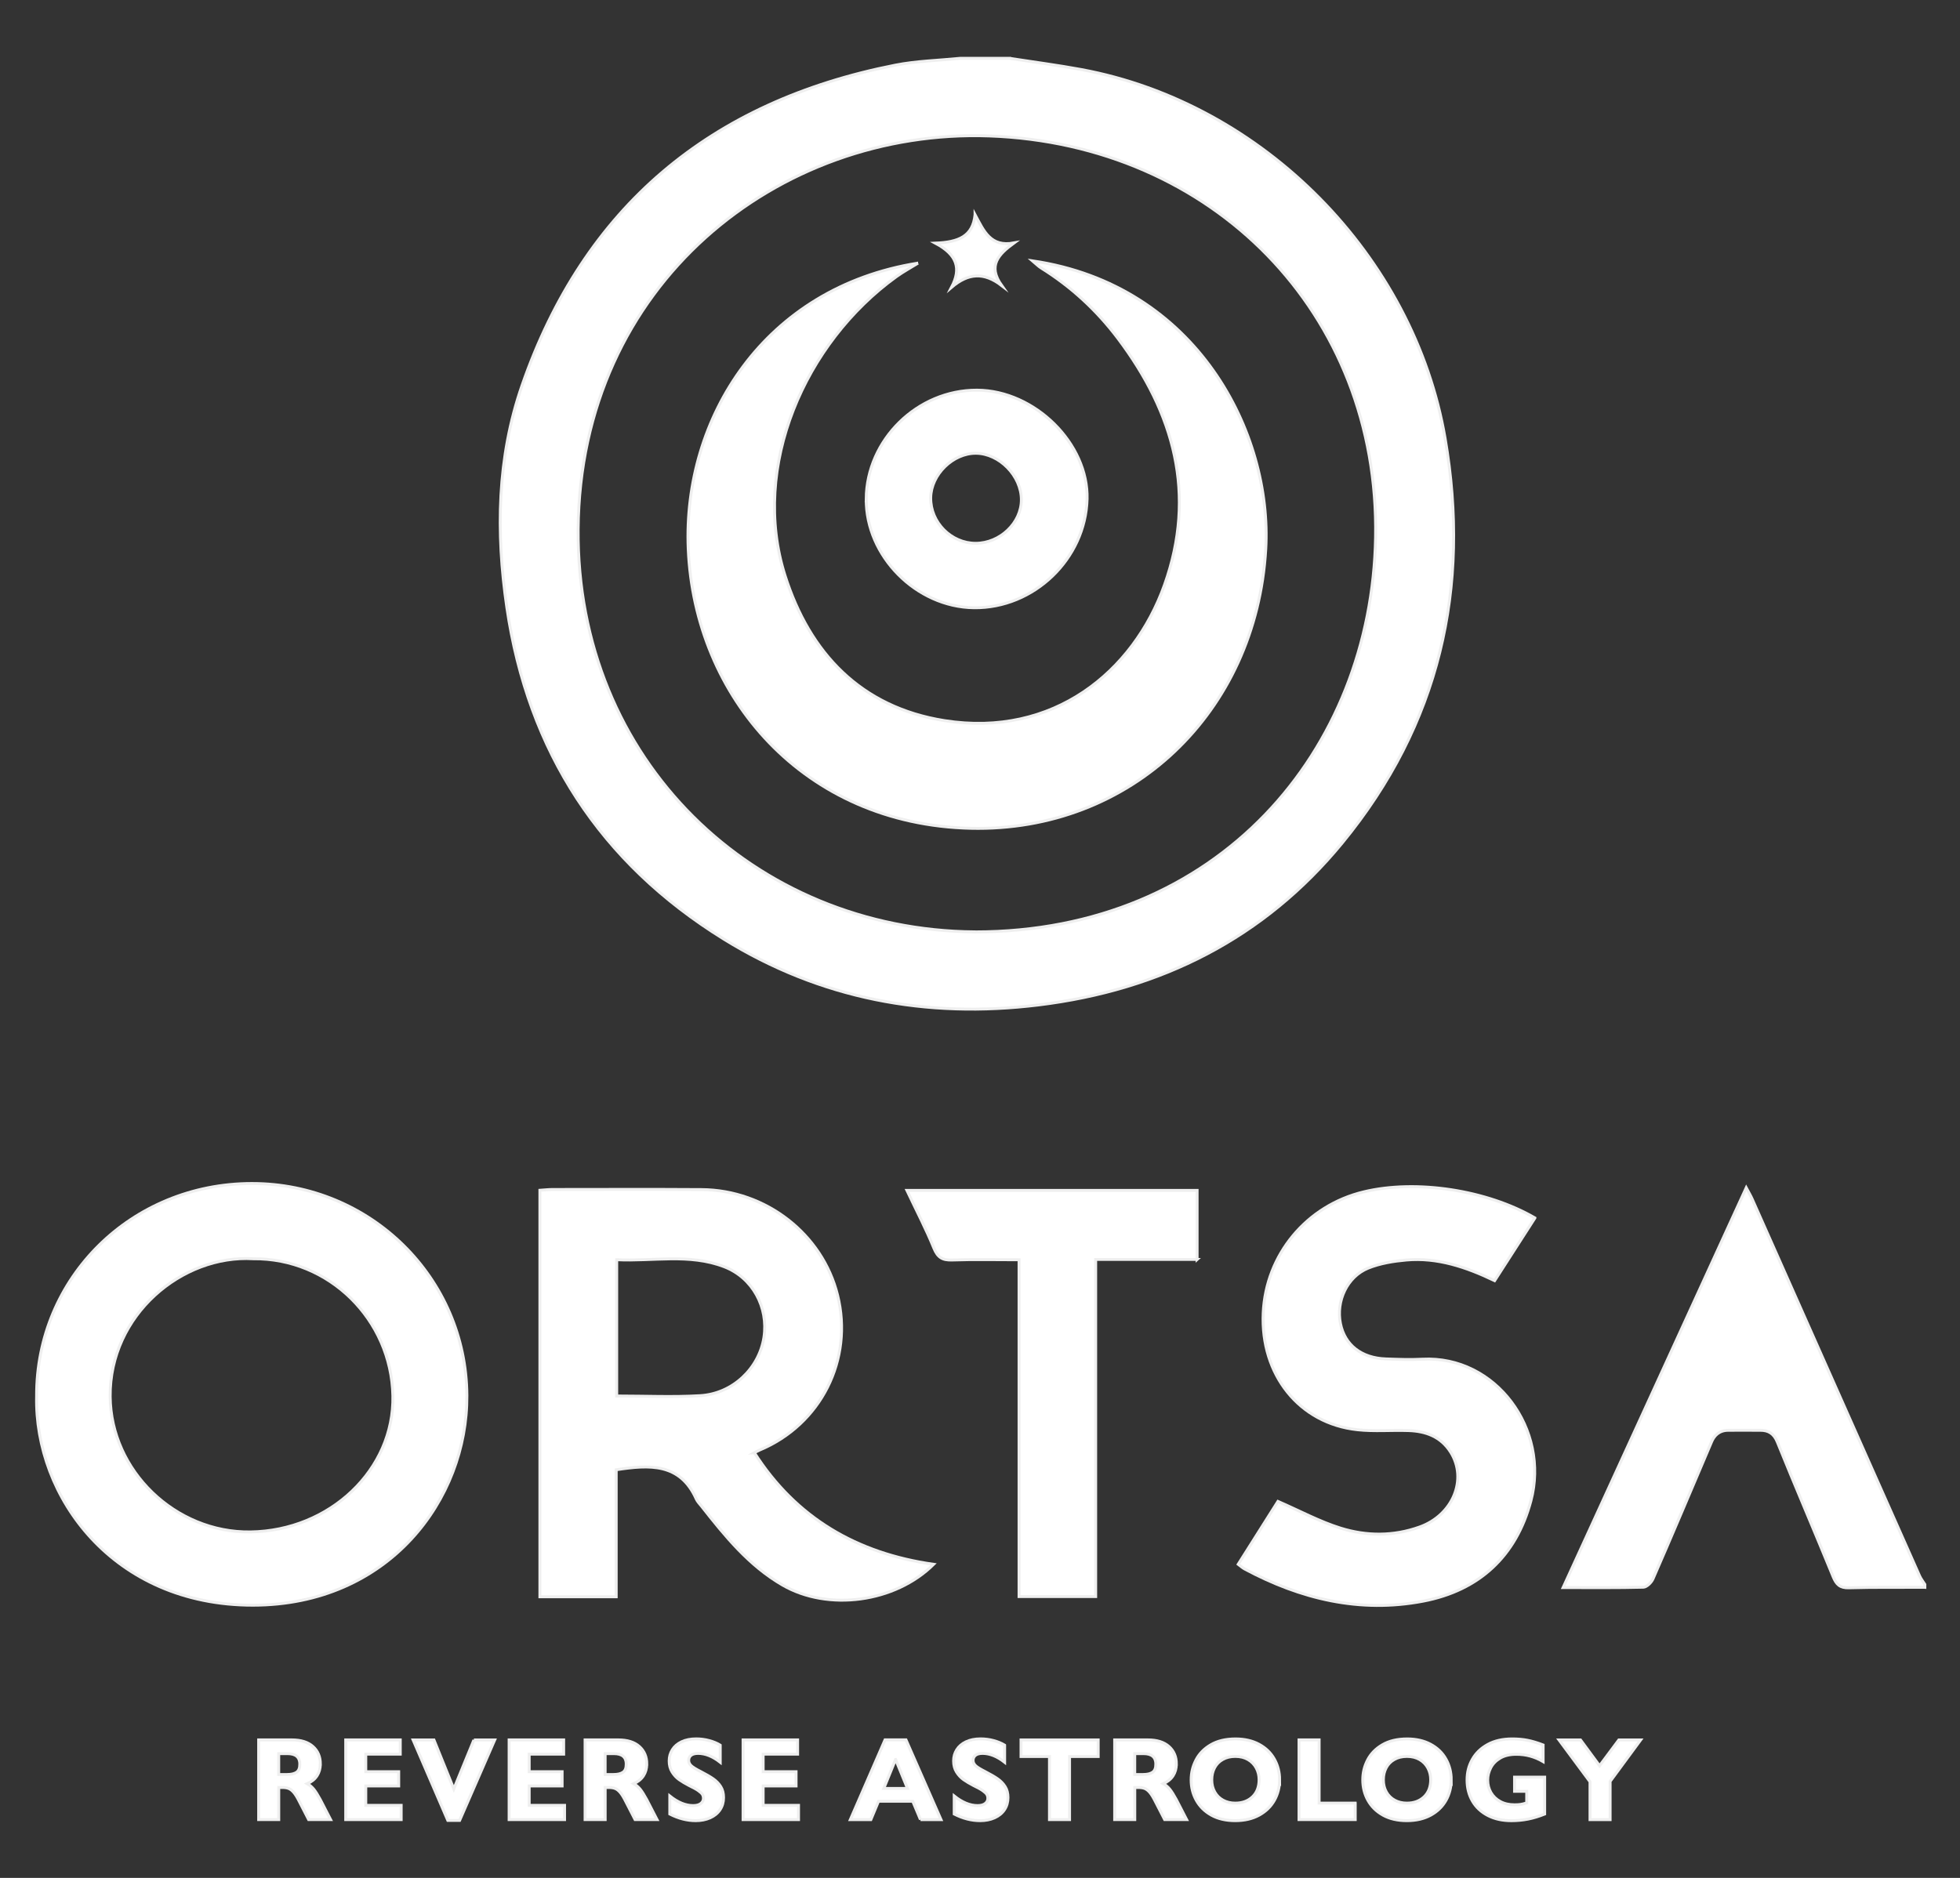 <?xml version="1.0" encoding="UTF-8"?>
<svg id="Logo" xmlns="http://www.w3.org/2000/svg" version="1.1" viewBox="0 0 670.87 642.92">
  <rect x="0" y="0" width="670.87" height="642.92" fill="#333333" stroke="none"/>
  <defs>
    <style>
      .cls-1 {
        fill: #fff;
        stroke: #efefef;
        stroke-miterlimit: 10;
      }
    </style>
  </defs>
  <g id="ORTSA">
    <path class="cls-1" d="M658.81,543.45c-8.66.03-17.33-.08-25.98.16-3.06.08-4.3-1.15-5.39-3.82-6.29-15.4-12.86-30.69-19.1-46.11-1.18-2.92-3.07-4-5.76-4-5.24-.04-8.17,0-11,0-3.21,0-4.89,1.91-5.76,4-5.28,12.4-14.63,34.57-20.05,46.9-.54,1.23-2.14,2.79-3.28,2.82-8.78.23-17.57.13-27.47.13,21.02-45.91,41.7-91.07,62.68-136.88.77,1.45,1.47,2.6,2.01,3.81,19.11,43.02,38.2,86.05,57.32,129.07.46,1.04,1.2,1.95,1.81,2.92v1Z"/>
    <path class="cls-1" d="M258.21,497.38c14.34,22.42,35.13,34.46,61.34,38.19-13.24,13.12-36.13,16.11-51.71,7.09-11.51-6.67-19.69-16.78-27.74-27.02-.62-.78-1.37-1.52-1.77-2.41-5.55-12.45-16.02-11.78-27.41-10.04v43.49h-26.12v-139.17c1.45-.09,2.9-.27,4.35-.27,16.99-.01,33.99-.08,50.98.03,21.99.14,41.38,15.25,46.55,36.12,5.48,22.12-5.72,44.34-26.75,53.08-.6.25-1.15.6-1.74.91ZM211.1,477.94c9.94,0,19.27.44,28.54-.11,11.17-.66,20.2-9.35,21.84-19.97,1.58-10.25-3.84-20.43-13.61-24.18-12-4.61-24.5-1.78-36.78-2.4v46.66Z"/>
    <path class="cls-1" d="M12.53,478c-.15-40.58,32.43-72.78,73.67-72.81,40.56-.03,73.39,32.35,73.61,72.59.19,35.64-26.77,71.76-73.25,71.78-47.94.02-74.78-37.19-74.03-71.55ZM86.65,430.96c-24.24-1.48-49.19,19.14-48.94,47.18.22,25.41,22.28,46.7,48.01,46.34,27.26-.38,49.26-21.39,48.75-46.57-.53-26.25-21.93-47.26-47.82-46.95Z"/>
    <path class="cls-1" d="M525.37,417c-4.56,7.08-9.1,14.16-13.79,21.45-9.87-4.73-19.64-7.99-30.2-7.07-4.41.39-8.97,1.13-13.04,2.76-7.25,2.92-11.09,11.29-9.53,19.01,1.48,7.34,7.15,11.8,15.56,12.1,4.16.15,8.34.31,12.49.09,25.12-1.31,43.66,24.05,37.13,48.53-5.04,18.89-17.64,30.63-36.9,34.31-21.66,4.13-41.93-.76-61.1-11.04-.71-.38-1.31-.95-2.17-1.59,4.68-7.41,9.28-14.69,13.6-21.52,7.51,3.27,14.27,6.93,21.47,9.17,8.86,2.75,18.09,2.8,27.02-.4,11.44-4.1,16.44-16.38,10.62-25.63-3.37-5.35-8.53-7.19-14.44-7.39-5.82-.2-11.71.34-17.48-.29-19.9-2.14-33.2-18.83-32.24-39.97.91-20.02,14.85-36.8,34.47-41.48,17.92-4.28,42.02-.64,58.53,8.94Z"/>
    <path class="cls-1" d="M409.76,431.19h-34.73v115.42h-26.23v-115.31c-8.04,0-15.5-.17-22.94.08-3.3.11-4.91-.87-6.2-4.03-2.67-6.55-5.95-12.85-9.24-19.8h99.33v23.65Z"/>
  </g>
  <g id="Top">
    <path class="cls-1" d="M345.6,19.98c8.17,1.27,16.38,2.33,24.5,3.83,62.17,11.5,113.85,63.88,124.52,126.19,8.8,51.39-1.94,98.08-35.19,138.57-26.8,32.64-62.09,50.33-103.88,55.48-38.54,4.75-74.81-2.12-107.83-22.56-42.25-26.14-67.03-64.23-74.24-113.53-3.76-25.69-3.35-51.32,5.19-75.95,21.22-61.2,64.55-97.28,127.81-109.71,7.25-1.42,14.74-1.59,22.12-2.33,5.67,0,11.33,0,17,0ZM333.7,319.05c83.21,0,135.82-61.84,137.13-135.08,1.38-76.87-55.87-134.72-132.26-137.43-72.19-2.56-140.01,50.68-140.68,134.59-.64,79.21,60.34,137.33,135.81,137.91Z"/>
    <path class="cls-1" d="M314.22,90.08c-2.48,1.54-5.07,2.94-7.43,4.64-31.34,22.61-49.94,65.04-38.08,102.36,8.46,26.6,25.99,45.12,54.57,49.64,37.22,5.88,64.65-16.64,75.29-46.43,11.09-31.06,3.3-58.88-15.86-84.35-7.27-9.66-16.05-17.79-26.36-24.2-.92-.57-1.69-1.39-2.93-2.43,56.28,8.26,82.12,59.04,79.82,98.73-3.25,56.09-46.32,96.81-100.96,95.54-57.11-1.32-94.55-44.88-96.71-95.64-1.9-44.79,26.01-89.49,78.66-97.86Z"/>
    <path class="cls-1" d="M296.48,170.83c.17-20.29,17.54-37.34,37.96-37.25,19.73.09,38.15,18.33,37.65,37.27-.55,20.49-18.2,37.46-38.72,37.22-19.76-.23-37.05-17.68-36.88-37.25ZM333.96,186.01c8.33-.01,15.66-7,15.64-14.93-.02-8.15-7.52-15.83-15.53-15.9-7.9-.07-15.41,7.31-15.51,15.24-.11,8.42,6.99,15.6,15.41,15.59Z"/>
    <path class="cls-1" d="M333.74,73.49c3.02,5.64,5.28,11.19,13.34,9.68-5.2,3.82-9.15,7.69-4.23,14.59-6.06-4.66-11.42-4.3-17.16.6,3.38-6.43,1.96-11.14-5.53-15.12,7.99-.32,12.84-2.32,13.58-9.74Z"/>
  </g>
  <g id="Reverse_Astrology" data-name="Reverse Astrology">
    <path class="cls-1" d="M109.64,603.93c0,1.52-.37,2.86-1.12,4.02-.75,1.16-1.87,2.07-3.37,2.73.86.48,1.6,1.11,2.23,1.88s1.37,1.95,2.23,3.53l3.55,6.88h-7.52l-3.16-6.15c-.69-1.39-1.32-2.43-1.89-3.11-.57-.68-1.15-1.14-1.74-1.38s-1.32-.36-2.21-.36h-1.23v11h-6.88v-27.29h11.35c3.12,0,5.53.75,7.23,2.27,1.69,1.51,2.54,3.5,2.54,5.98ZM102.63,604.01c0-2.42-1.41-3.63-4.24-3.63h-2.99v7.15h2.87c1.42,0,2.5-.26,3.24-.77s1.11-1.43,1.11-2.74Z"/>
    <path class="cls-1" d="M125.2,600.57v6h11.27v4.88h-11.27v6.64h12.11v4.88h-18.98v-27.29h18.67v4.88h-11.8Z"/>
    <path class="cls-1" d="M162.2,595.69h7.13l-12.01,27.56h-4.04l-11.88-27.56h7.13l6.8,16.8,6.88-16.8Z"/>
    <path class="cls-1" d="M181.13,600.57v6h11.27v4.88h-11.27v6.64h12.11v4.88h-18.98v-27.29h18.67v4.88h-11.8Z"/>
    <path class="cls-1" d="M221.37,603.93c0,1.52-.37,2.86-1.12,4.02-.75,1.16-1.87,2.07-3.37,2.73.86.48,1.6,1.11,2.23,1.88s1.37,1.95,2.23,3.53l3.55,6.88h-7.52l-3.16-6.15c-.69-1.39-1.32-2.43-1.89-3.11-.57-.68-1.15-1.14-1.74-1.38s-1.32-.36-2.21-.36h-1.23v11h-6.88v-27.29h11.35c3.12,0,5.53.75,7.23,2.27,1.69,1.51,2.54,3.5,2.54,5.98ZM214.36,604.01c0-2.42-1.41-3.63-4.24-3.63h-2.99v7.15h2.87c1.42,0,2.5-.26,3.24-.77s1.11-1.43,1.11-2.74Z"/>
    <path class="cls-1" d="M246.52,597.49v5.84c-2.58-2.02-5.1-3.03-7.56-3.03-1.07,0-1.88.22-2.42.65-.55.44-.82,1.02-.82,1.75,0,.66.28,1.26.84,1.8.56.53,1.65,1.21,3.28,2.03,1.82.94,3.26,1.77,4.31,2.51,1.05.74,1.89,1.61,2.54,2.64s.97,2.27.97,3.74c0,1.58-.4,2.96-1.2,4.16s-1.93,2.12-3.38,2.77c-1.45.65-3.1.98-4.95.98-2.93,0-5.89-.75-8.87-2.27v-6.17c2.73,2.19,5.4,3.28,7.99,3.28,1.15,0,2.02-.24,2.62-.71.6-.48.9-1.06.9-1.77,0-.51-.11-.95-.33-1.32-.22-.37-.68-.8-1.38-1.3-.7-.5-1.77-1.09-3.21-1.78-1.33-.69-2.46-1.36-3.39-2.02-.93-.66-1.73-1.52-2.4-2.58-.67-1.06-1.01-2.33-1.01-3.8s.36-2.7,1.08-3.85,1.78-2.05,3.16-2.71,3.05-1,4.99-1c1.52,0,3,.19,4.44.58,1.44.38,2.71.91,3.8,1.57Z"/>
    <path class="cls-1" d="M261.21,600.57v6h11.27v4.88h-11.27v6.64h12.11v4.88h-18.98v-27.29h18.67v4.88h-11.8Z"/>
    <path class="cls-1" d="M315.06,622.98l-2.64-6.29h-11.72l-2.62,6.29h-7.03l11.88-27.32h7.17l11.99,27.32h-7.03ZM306.54,602.37l-4.04,9.92h8.11l-4.06-9.92Z"/>
    <path class="cls-1" d="M343.87,597.49v5.84c-2.58-2.02-5.1-3.03-7.56-3.03-1.07,0-1.88.22-2.42.65s-.82,1.02-.82,1.75c0,.66.28,1.26.84,1.8.56.53,1.65,1.21,3.28,2.03,1.82.94,3.26,1.77,4.31,2.51s1.89,1.61,2.54,2.64.97,2.27.97,3.74c0,1.58-.4,2.96-1.2,4.16s-1.93,2.12-3.38,2.77-3.1.98-4.95.98c-2.93,0-5.89-.75-8.87-2.27v-6.17c2.73,2.19,5.4,3.28,7.99,3.28,1.15,0,2.02-.24,2.62-.71s.9-1.06.9-1.77c0-.51-.11-.95-.33-1.32s-.68-.8-1.38-1.3-1.77-1.09-3.21-1.78c-1.33-.69-2.46-1.36-3.39-2.02s-1.73-1.52-2.4-2.58-1.01-2.33-1.01-3.8.36-2.7,1.08-3.85,1.78-2.05,3.16-2.71,3.05-1,4.99-1c1.52,0,3,.19,4.44.58s2.71.91,3.8,1.57Z"/>
    <path class="cls-1" d="M366.09,601.37v21.6h-6.88v-21.6h-9.73v-5.68h26.41v5.68h-9.8Z"/>
    <path class="cls-1" d="M402.64,603.93c0,1.52-.37,2.86-1.12,4.02s-1.87,2.07-3.37,2.73c.86.48,1.6,1.11,2.23,1.88s1.37,1.95,2.23,3.53l3.55,6.88h-7.52l-3.16-6.15c-.69-1.39-1.32-2.43-1.89-3.11s-1.15-1.14-1.74-1.38-1.32-.36-2.21-.36h-1.23v11h-6.88v-27.29h11.35c3.12,0,5.53.75,7.23,2.27s2.54,3.5,2.54,5.98ZM395.63,604.01c0-2.42-1.41-3.63-4.24-3.63h-2.99v7.15h2.87c1.42,0,2.5-.26,3.24-.77s1.11-1.43,1.11-2.74Z"/>
    <path class="cls-1" d="M437.98,609.34c0,2.58-.6,4.93-1.8,7.05s-2.94,3.81-5.23,5.06-5.01,1.88-8.16,1.88-5.9-.63-8.16-1.89-3.98-2.96-5.16-5.08-1.76-4.45-1.76-6.97.55-4.68,1.64-6.81,2.78-3.87,5.06-5.21,5.11-2.02,8.5-2.02c3.07,0,5.75.61,8.03,1.84s4.02,2.9,5.23,5.04c1.21,2.14,1.82,4.51,1.82,7.13ZM414.76,609.38c0,1.54.34,2.91,1.02,4.13s1.63,2.16,2.85,2.82,2.61,1,4.16,1c2.43,0,4.4-.72,5.91-2.16s2.26-3.4,2.26-5.87c0-1.45-.32-2.77-.96-3.98s-1.57-2.18-2.8-2.9-2.69-1.08-4.37-1.08-3.05.34-4.28,1.02-2.16,1.62-2.81,2.84-.98,2.61-.98,4.19Z"/>
    <path class="cls-1" d="M463.87,617.33v5.64h-19.24v-27.29h6.88v21.64h12.36Z"/>
    <path class="cls-1" d="M496.72,609.34c0,2.58-.6,4.93-1.8,7.05s-2.94,3.81-5.23,5.06-5.01,1.88-8.16,1.88-5.9-.63-8.16-1.89-3.98-2.96-5.16-5.08c-1.17-2.12-1.76-4.45-1.76-6.97s.55-4.68,1.64-6.81,2.78-3.87,5.06-5.21,5.11-2.02,8.5-2.02c3.07,0,5.75.61,8.03,1.84s4.02,2.9,5.23,5.04,1.82,4.51,1.82,7.13ZM473.5,609.38c0,1.54.34,2.91,1.02,4.13s1.63,2.16,2.85,2.82,2.61,1,4.16,1c2.43,0,4.4-.72,5.91-2.16s2.26-3.4,2.26-5.87c0-1.45-.32-2.77-.96-3.98s-1.57-2.18-2.8-2.9-2.69-1.08-4.37-1.08-3.05.34-4.28,1.02-2.16,1.62-2.81,2.84-.98,2.61-.98,4.19Z"/>
    <path class="cls-1" d="M519,600.61c-2.21,0-4.05.43-5.52,1.3s-2.54,1.97-3.23,3.32-1.04,2.74-1.04,4.19c0,1.58.37,3.01,1.11,4.3s1.81,2.31,3.19,3.06,3.02,1.12,4.89,1.12c.77,0,1.44-.04,2.01-.12s1.29-.25,2.15-.53v-3.96h-4.16v-4.86h10.31v12.64c-1.98.79-3.89,1.37-5.72,1.73s-3.73.54-5.68.54c-3.06,0-5.74-.59-8.04-1.78s-4.06-2.83-5.28-4.93-1.84-4.5-1.84-7.2.59-4.92,1.78-7.05,2.95-3.84,5.28-5.12,5.13-1.91,8.39-1.91c1.89,0,3.63.15,5.21.46s3.38.84,5.37,1.61v5.68c-1.46-.85-2.94-1.47-4.43-1.88s-3.09-.61-4.77-.61Z"/>
    <path class="cls-1" d="M554.12,595.69h7.44l-10.45,14.2v13.09h-6.88v-12.97l-10.61-14.32h7.36l6.52,8.85,6.6-8.85Z"/>
  </g>
</svg>